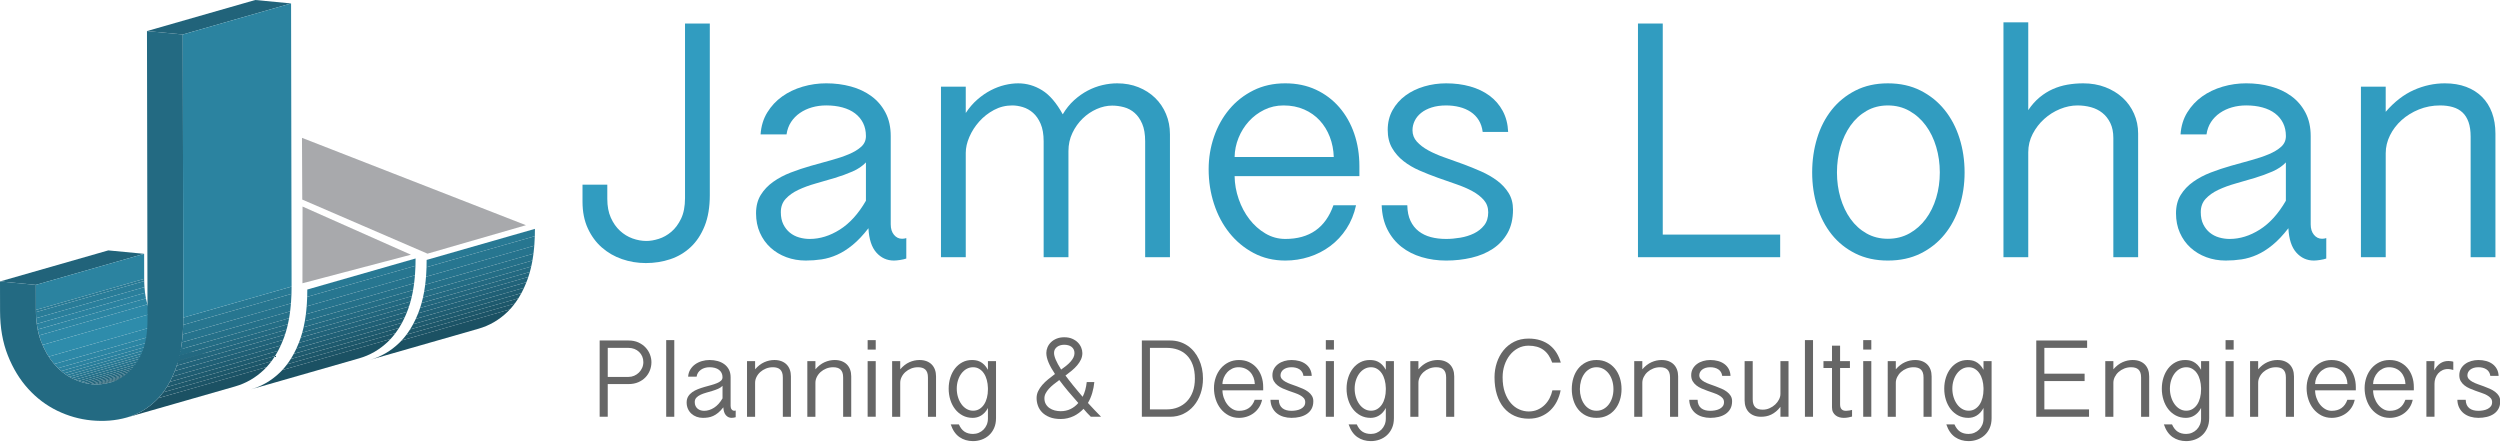 <svg version="1.1"
	 xmlns="http://www.w3.org/2000/svg" xmlns:xlink="http://www.w3.org/1999/xlink" xmlns:a="http://ns.adobe.com/AdobeSVGViewerExtensions/3.0/"
	 x="0px" y="0px" width="583px" height="103px" viewBox="0 0 583 103" enable-background="new 0 0 583 103" xml:space="preserve">
<defs>
</defs>
<g>
	<defs>
		<rect id="SVGID_7_" width="583.051" height="102.865"/>
	</defs>
	<clipPath id="SVGID_8_">
		<use xlink:href="#SVGID_7_"  overflow="visible"/>
	</clipPath>
	<path clip-path="url(#SVGID_8_)" fill="#319CC0" d="M165.528,5.487v40c0,2.813-0.404,5.222-1.211,7.227 c-0.808,2.006-1.894,3.646-3.262,4.922c-1.367,1.276-2.949,2.214-4.746,2.813c-1.797,0.599-3.698,0.898-5.703,0.898 c-1.928,0-3.776-0.307-5.547-0.918s-3.34-1.517-4.707-2.715c-1.367-1.197-2.461-2.688-3.281-4.473 c-0.82-1.783-1.23-3.848-1.23-6.191v-3.985h5.781v3.32c0,1.694,0.273,3.152,0.82,4.375c0.547,1.225,1.256,2.241,2.129,3.047 c0.872,0.808,1.849,1.406,2.93,1.797c1.08,0.391,2.168,0.586,3.261,0.586c0.86,0,1.81-0.162,2.852-0.488 c1.041-0.325,2.018-0.872,2.93-1.641c0.911-0.768,1.672-1.79,2.285-3.066c0.611-1.276,0.918-2.877,0.918-4.805V5.487H165.528z"/>
	<path clip-path="url(#SVGID_8_)" fill="#319CC0" d="M211.348,60.292c-0.365,0.13-0.84,0.24-1.426,0.332 c-0.586,0.091-1.074,0.137-1.465,0.137c-1.615,0-2.975-0.619-4.082-1.855s-1.725-3.131-1.855-5.684 c-1.25,1.615-2.481,2.917-3.691,3.906c-1.211,0.99-2.416,1.752-3.614,2.285c-1.198,0.534-2.402,0.892-3.613,1.074 c-1.211,0.182-2.441,0.273-3.691,0.273c-1.616,0-3.125-0.261-4.532-0.781c-1.406-0.521-2.636-1.263-3.691-2.227 c-1.055-0.963-1.882-2.122-2.481-3.477c-0.599-1.354-0.898-2.864-0.898-4.531c0-1.666,0.364-3.092,1.094-4.277 c0.728-1.185,1.699-2.207,2.91-3.067c1.211-0.859,2.578-1.582,4.101-2.168c1.524-0.586,3.086-1.106,4.688-1.562 c1.602-0.455,3.17-0.892,4.707-1.309c1.536-0.416,2.91-0.879,4.121-1.387c1.211-0.507,2.181-1.093,2.91-1.757 c0.729-0.664,1.094-1.491,1.094-2.481c0-1.145-0.222-2.161-0.664-3.047c-0.443-0.884-1.068-1.633-1.875-2.246 c-0.808-0.611-1.784-1.074-2.93-1.387c-1.146-0.312-2.409-0.468-3.789-0.468c-1.172,0-2.279,0.15-3.32,0.449 c-1.042,0.3-1.98,0.736-2.813,1.309c-0.834,0.573-1.523,1.276-2.07,2.109c-0.547,0.834-0.898,1.797-1.055,2.891h-6.054 c0.13-1.927,0.65-3.633,1.562-5.118c0.911-1.484,2.071-2.727,3.477-3.73c1.406-1.002,3.001-1.764,4.785-2.285 c1.783-0.521,3.613-0.781,5.488-0.781c2.031,0,3.951,0.248,5.762,0.742c1.809,0.495,3.404,1.25,4.785,2.265 c1.38,1.016,2.474,2.299,3.281,3.848c0.807,1.55,1.211,3.366,1.211,5.449v20.586c0,1.016,0.254,1.83,0.762,2.441 c0.508,0.612,1.139,0.918,1.895,0.918c0.337,0,0.664-0.052,0.976-0.156V60.292z M201.934,37.87 c-0.808,0.859-1.855,1.569-3.145,2.129c-1.289,0.56-2.669,1.061-4.14,1.504c-1.472,0.443-2.949,0.873-4.434,1.289 c-1.484,0.417-2.832,0.912-4.043,1.484c-1.211,0.573-2.194,1.27-2.949,2.09c-0.756,0.82-1.133,1.856-1.133,3.106 c0,1.12,0.196,2.07,0.586,2.851c0.391,0.781,0.899,1.426,1.524,1.934s1.34,0.879,2.148,1.113c0.807,0.234,1.627,0.352,2.461,0.352 c2.396,0,4.746-0.729,7.051-2.188c2.304-1.458,4.329-3.697,6.074-6.719V37.87z"/>
	<path clip-path="url(#SVGID_8_)" fill="#319CC0" d="M219.434,20.214h5.781v6.133c0.807-1.224,1.712-2.272,2.715-3.145 c1.002-0.872,2.044-1.588,3.125-2.148c1.08-0.56,2.168-0.97,3.262-1.231c1.094-0.259,2.135-0.39,3.125-0.39 c1.978,0,3.841,0.541,5.586,1.621c1.744,1.081,3.345,2.949,4.804,5.605c0.755-1.275,1.634-2.369,2.637-3.281 c1.002-0.911,2.064-1.66,3.184-2.246c1.119-0.586,2.265-1.016,3.437-1.289c1.172-0.274,2.318-0.41,3.438-0.41 c1.797,0,3.443,0.3,4.941,0.898c1.497,0.6,2.793,1.426,3.887,2.481c1.094,1.054,1.946,2.311,2.558,3.769 c0.612,1.459,0.918,3.034,0.918,4.727v28.672h-5.781V32.948c0-1.64-0.228-2.994-0.683-4.062c-0.456-1.068-1.049-1.92-1.778-2.559 c-0.729-0.637-1.556-1.08-2.48-1.328c-0.925-0.247-1.843-0.371-2.754-0.371c-1.198,0-2.402,0.268-3.613,0.801 c-1.211,0.534-2.305,1.276-3.282,2.226c-0.976,0.952-1.771,2.071-2.382,3.36c-0.613,1.289-0.918,2.689-0.918,4.199v24.766h-5.782 V32.948c0-1.64-0.234-3.001-0.703-4.082c-0.469-1.08-1.061-1.933-1.777-2.558c-0.717-0.625-1.504-1.068-2.363-1.328 c-0.86-0.26-1.68-0.391-2.461-0.391c-1.537,0-2.963,0.352-4.278,1.055c-1.315,0.703-2.461,1.601-3.437,2.695 c-0.977,1.094-1.745,2.292-2.305,3.594c-0.56,1.302-0.84,2.539-0.84,3.711v24.335h-5.781V20.214z"/>
	<path clip-path="url(#SVGID_8_)" fill="#319CC0" d="M287.91,41.073c0.026,1.823,0.345,3.613,0.958,5.371 c0.611,1.758,1.445,3.321,2.5,4.688c1.054,1.367,2.297,2.474,3.73,3.32c1.432,0.847,2.98,1.27,4.647,1.27 c5.625,0,9.361-2.617,11.211-7.852h5.273c-0.443,2.031-1.186,3.848-2.227,5.449c-1.041,1.602-2.305,2.956-3.789,4.063 c-1.484,1.107-3.125,1.947-4.922,2.52c-1.797,0.573-3.646,0.859-5.547,0.859c-2.734,0-5.202-0.586-7.402-1.758 c-2.201-1.172-4.082-2.734-5.644-4.688c-1.563-1.953-2.761-4.212-3.594-6.777c-0.834-2.564-1.25-5.254-1.25-8.066 c0-2.63,0.416-5.157,1.25-7.579c0.833-2.421,2.024-4.556,3.574-6.406c1.549-1.848,3.424-3.32,5.625-4.414 c2.2-1.094,4.669-1.64,7.402-1.64c2.657,0,5.045,0.495,7.168,1.484c2.123,0.99,3.939,2.357,5.449,4.101 c1.51,1.746,2.67,3.79,3.477,6.133c0.807,2.344,1.211,4.883,1.211,7.617v2.305H287.91z M311.035,36.62 c-0.053-1.666-0.357-3.229-0.918-4.687c-0.561-1.459-1.342-2.735-2.344-3.829c-1.002-1.093-2.221-1.953-3.652-2.578 s-3.034-0.937-4.804-0.937c-1.615,0-3.113,0.339-4.492,1.015c-1.381,0.678-2.579,1.577-3.594,2.696 c-1.016,1.12-1.817,2.402-2.403,3.847c-0.585,1.446-0.892,2.937-0.918,4.473H311.035z"/>
	<path clip-path="url(#SVGID_8_)" fill="#319CC0" d="M328.184,47.87c0.025,1.433,0.273,2.644,0.742,3.633 c0.469,0.99,1.106,1.797,1.914,2.422c0.807,0.625,1.751,1.081,2.832,1.367c1.08,0.287,2.271,0.43,3.574,0.43 c1.041,0,2.142-0.098,3.301-0.293c1.158-0.195,2.22-0.527,3.184-0.996c0.963-0.469,1.758-1.1,2.383-1.895 c0.625-0.794,0.938-1.803,0.938-3.027c0-1.12-0.339-2.071-1.016-2.852c-0.678-0.781-1.563-1.471-2.656-2.07 c-1.094-0.599-2.344-1.139-3.75-1.621s-2.839-0.983-4.297-1.504c-1.459-0.521-2.891-1.087-4.297-1.699s-2.656-1.348-3.75-2.208 c-1.094-0.859-1.979-1.875-2.656-3.046c-0.678-1.172-1.016-2.579-1.016-4.219c0-1.719,0.377-3.255,1.132-4.609 c0.756-1.354,1.765-2.494,3.028-3.418c1.263-0.924,2.715-1.627,4.355-2.11c1.641-0.481,3.346-0.722,5.117-0.722 c2.005,0,3.867,0.241,5.586,0.722c1.719,0.483,3.223,1.198,4.512,2.149s2.317,2.135,3.086,3.554c0.768,1.42,1.19,3.054,1.27,4.903 h-5.938c-0.131-1.041-0.437-1.953-0.918-2.735c-0.482-0.781-1.107-1.426-1.875-1.933c-0.769-0.508-1.641-0.885-2.617-1.133 c-0.977-0.247-2.012-0.371-3.105-0.371c-1.276,0-2.402,0.156-3.379,0.469c-0.977,0.312-1.797,0.736-2.461,1.269 c-0.664,0.534-1.166,1.152-1.504,1.856c-0.339,0.703-0.508,1.432-0.508,2.187c0,1.016,0.338,1.901,1.016,2.656 c0.677,0.756,1.563,1.433,2.656,2.031c1.094,0.6,2.344,1.147,3.75,1.641c1.406,0.495,2.838,1.01,4.297,1.543 c1.458,0.534,2.891,1.113,4.297,1.738s2.656,1.348,3.75,2.168c1.094,0.821,1.979,1.778,2.656,2.871 c0.677,1.094,1.016,2.383,1.016,3.868c0,2.135-0.424,3.952-1.27,5.449c-0.847,1.498-1.986,2.723-3.418,3.672 c-1.433,0.951-3.093,1.647-4.98,2.09c-1.889,0.442-3.861,0.664-5.918,0.664c-2.006,0-3.906-0.268-5.703-0.801 c-1.798-0.533-3.373-1.334-4.727-2.401c-1.354-1.068-2.441-2.409-3.262-4.024c-0.82-1.614-1.27-3.502-1.348-5.664H328.184z"/>
	<polygon clip-path="url(#SVGID_8_)" fill="#319CC0" points="387.754,5.487 387.754,54.706 415.137,54.706 415.137,59.979 381.973,59.979 381.973,5.487 	"/>
	<path clip-path="url(#SVGID_8_)" fill="#319CC0" d="M422.598,40.214c0-2.813,0.384-5.475,1.152-7.988 c0.768-2.513,1.9-4.713,3.398-6.602c1.497-1.888,3.346-3.391,5.547-4.512c2.2-1.119,4.72-1.679,7.559-1.679 c2.864,0,5.403,0.56,7.617,1.679c2.213,1.121,4.082,2.624,5.605,4.512c1.523,1.889,2.682,4.089,3.477,6.602 c0.794,2.513,1.191,5.175,1.191,7.988c0,2.787-0.397,5.424-1.191,7.91c-0.795,2.487-1.953,4.668-3.477,6.543 s-3.393,3.358-5.605,4.453c-2.214,1.094-4.753,1.641-7.617,1.641c-2.839,0-5.358-0.547-7.559-1.641 c-2.201-1.095-4.05-2.578-5.547-4.453c-1.498-1.875-2.631-4.056-3.398-6.543C422.981,45.638,422.598,43.001,422.598,40.214 M428.379,40.214c0,2.084,0.273,4.057,0.82,5.918c0.547,1.862,1.328,3.503,2.344,4.922c1.016,1.42,2.259,2.546,3.73,3.379 c1.471,0.834,3.131,1.25,4.98,1.25c1.849,0,3.521-0.416,5.02-1.25c1.497-0.833,2.773-1.959,3.828-3.379 c1.055-1.419,1.861-3.06,2.422-4.922c0.56-1.861,0.84-3.834,0.84-5.918c0-2.083-0.28-4.068-0.84-5.957 c-0.561-1.888-1.367-3.548-2.422-4.981c-1.055-1.431-2.331-2.571-3.828-3.417c-1.498-0.846-3.171-1.27-5.02-1.27 c-1.85,0-3.51,0.424-4.98,1.27c-1.472,0.846-2.715,1.986-3.73,3.417c-1.016,1.433-1.797,3.093-2.344,4.981 C428.652,36.146,428.379,38.131,428.379,40.214"/>
	<path clip-path="url(#SVGID_8_)" fill="#319CC0" d="M472.988,5.214v20.469c0.807-1.198,1.692-2.194,2.656-2.989 c0.963-0.793,1.985-1.431,3.066-1.914c1.08-0.481,2.22-0.826,3.418-1.035c1.197-0.208,2.423-0.312,3.673-0.312 c1.875,0,3.593,0.3,5.155,0.898c1.563,0.6,2.91,1.42,4.043,2.461c1.133,1.042,2.018,2.279,2.656,3.711 c0.638,1.433,0.957,2.982,0.957,4.648v28.829h-5.781V32.167c0-1.353-0.234-2.513-0.703-3.476s-1.088-1.751-1.855-2.364 c-0.769-0.611-1.654-1.054-2.656-1.328c-1.003-0.273-2.051-0.41-3.145-0.41c-1.354,0-2.715,0.28-4.082,0.84 s-2.598,1.335-3.691,2.324c-1.094,0.99-1.986,2.148-2.676,3.477c-0.69,1.328-1.035,2.76-1.035,4.296v24.454h-5.781V5.214H472.988z" />
	<path clip-path="url(#SVGID_8_)" fill="#319CC0" d="M542.48,60.292c-0.365,0.13-0.84,0.24-1.426,0.332 c-0.586,0.091-1.074,0.137-1.465,0.137c-1.615,0-2.976-0.619-4.082-1.855c-1.107-1.236-1.726-3.131-1.855-5.684 c-1.25,1.615-2.48,2.917-3.691,3.906c-1.211,0.99-2.416,1.752-3.613,2.285c-1.198,0.534-2.402,0.892-3.613,1.074 c-1.211,0.182-2.441,0.273-3.691,0.273c-1.615,0-3.125-0.261-4.531-0.781s-2.637-1.263-3.691-2.227 c-1.055-0.963-1.882-2.122-2.48-3.477c-0.6-1.354-0.898-2.864-0.898-4.531c0-1.666,0.364-3.092,1.094-4.277 c0.729-1.185,1.699-2.207,2.91-3.067c1.211-0.859,2.578-1.582,4.102-2.168c1.523-0.586,3.086-1.106,4.688-1.562 c1.602-0.455,3.17-0.892,4.707-1.309c1.536-0.416,2.91-0.879,4.121-1.387c1.211-0.507,2.181-1.093,2.91-1.757 c0.729-0.664,1.094-1.491,1.094-2.481c0-1.145-0.222-2.161-0.664-3.047c-0.443-0.884-1.068-1.633-1.875-2.246 c-0.808-0.611-1.784-1.074-2.93-1.387c-1.146-0.312-2.409-0.468-3.789-0.468c-1.172,0-2.279,0.15-3.32,0.449 c-1.042,0.3-1.979,0.736-2.813,1.309c-0.834,0.573-1.523,1.276-2.07,2.109c-0.547,0.834-0.898,1.797-1.055,2.891h-6.055 c0.13-1.927,0.65-3.633,1.563-5.118c0.911-1.484,2.07-2.727,3.477-3.73c1.406-1.002,3.001-1.764,4.785-2.285 c1.783-0.521,3.613-0.781,5.488-0.781c2.031,0,3.951,0.248,5.762,0.742c1.809,0.495,3.404,1.25,4.785,2.265 c1.38,1.016,2.474,2.299,3.281,3.848c0.807,1.55,1.211,3.366,1.211,5.449v20.586c0,1.016,0.254,1.83,0.762,2.441 c0.508,0.612,1.139,0.918,1.895,0.918c0.338,0,0.664-0.052,0.977-0.156V60.292z M533.066,37.87 c-0.808,0.859-1.855,1.569-3.145,2.129s-2.67,1.061-4.141,1.504c-1.472,0.443-2.949,0.873-4.434,1.289 c-1.484,0.417-2.832,0.912-4.043,1.484c-1.211,0.573-2.194,1.27-2.949,2.09c-0.756,0.82-1.133,1.856-1.133,3.106 c0,1.12,0.195,2.07,0.586,2.851s0.898,1.426,1.523,1.934s1.34,0.879,2.148,1.113c0.807,0.234,1.627,0.352,2.461,0.352 c2.396,0,4.746-0.729,7.051-2.188c2.305-1.458,4.329-3.697,6.074-6.719V37.87z"/>
	<path clip-path="url(#SVGID_8_)" fill="#319CC0" d="M550.566,20.214h5.781v5.859c2.03-2.343,4.219-4.036,6.563-5.078 c2.344-1.041,4.752-1.562,7.227-1.562c1.849,0,3.502,0.273,4.961,0.82c1.458,0.547,2.695,1.328,3.711,2.344 c1.016,1.015,1.79,2.246,2.324,3.691c0.533,1.446,0.801,3.067,0.801,4.864v28.828h-5.781V31.894c0-1.354-0.163-2.493-0.488-3.418 c-0.326-0.924-0.795-1.673-1.406-2.246c-0.612-0.573-1.361-0.99-2.246-1.25c-0.886-0.26-1.875-0.391-2.969-0.391 c-1.771,0-3.425,0.312-4.961,0.937c-1.537,0.625-2.878,1.453-4.023,2.481c-1.146,1.029-2.051,2.214-2.715,3.555 c-0.664,1.341-0.996,2.728-0.996,4.16v24.258h-5.781V20.214z"/>
	<path clip-path="url(#SVGID_8_)" fill="#666666" d="M139.84,79.402h6.732c0.868,0,1.633,0.151,2.296,0.453 c0.663,0.303,1.219,0.693,1.67,1.173c0.451,0.481,0.793,1.022,1.027,1.626c0.233,0.604,0.35,1.207,0.35,1.812 c0,0.645-0.117,1.275-0.35,1.887c-0.234,0.612-0.579,1.156-1.033,1.632c-0.455,0.477-1.014,0.859-1.677,1.147 c-0.663,0.289-1.424,0.434-2.283,0.434h-4.845v7.625h-1.887V79.402z M141.728,87.896h4.845c0.459,0,0.897-0.09,1.314-0.268 c0.416-0.179,0.784-0.425,1.103-0.74c0.318-0.315,0.571-0.68,0.759-1.097c0.186-0.416,0.28-0.866,0.28-1.352 c0-0.476-0.087-0.916-0.261-1.319c-0.175-0.403-0.417-0.754-0.727-1.053c-0.311-0.297-0.676-0.527-1.097-0.694 c-0.42-0.165-0.878-0.248-1.371-0.248h-4.845V87.896z"/>
	<rect x="155.358" y="79.313" clip-path="url(#SVGID_8_)" fill="#666666" width="1.887" height="17.877"/>
	<path clip-path="url(#SVGID_8_)" fill="#666666" d="M171.564,97.293c-0.119,0.042-0.274,0.079-0.466,0.107 c-0.191,0.03-0.35,0.045-0.478,0.045c-0.527,0-0.971-0.202-1.332-0.605c-0.361-0.403-0.563-1.021-0.606-1.855 c-0.408,0.528-0.809,0.952-1.205,1.276c-0.395,0.323-0.788,0.571-1.179,0.745c-0.391,0.174-0.784,0.291-1.18,0.35 c-0.395,0.061-0.797,0.09-1.205,0.09c-0.527,0-1.02-0.085-1.479-0.255s-0.86-0.412-1.204-0.727 c-0.345-0.314-0.615-0.692-0.81-1.135c-0.196-0.442-0.294-0.936-0.294-1.479c0-0.544,0.12-1.01,0.357-1.396 c0.238-0.388,0.555-0.721,0.95-1.002c0.396-0.28,0.842-0.516,1.339-0.706c0.497-0.192,1.007-0.362,1.53-0.512 c0.523-0.147,1.035-0.291,1.537-0.426c0.501-0.136,0.95-0.287,1.345-0.454c0.395-0.165,0.712-0.355,0.95-0.573 c0.238-0.217,0.357-0.486,0.357-0.809c0-0.375-0.072-0.706-0.217-0.995c-0.144-0.29-0.349-0.534-0.612-0.732 c-0.264-0.2-0.582-0.352-0.956-0.454c-0.374-0.102-0.786-0.153-1.237-0.153c-0.382,0-0.744,0.05-1.084,0.147 s-0.646,0.24-0.918,0.427s-0.497,0.417-0.676,0.688c-0.178,0.272-0.293,0.587-0.344,0.943h-1.976 c0.042-0.629,0.212-1.186,0.51-1.67c0.297-0.484,0.675-0.892,1.135-1.218c0.459-0.327,0.979-0.575,1.562-0.745 c0.581-0.171,1.179-0.256,1.791-0.256c0.663,0,1.29,0.08,1.881,0.242c0.591,0.162,1.111,0.407,1.562,0.739 c0.45,0.332,0.807,0.751,1.071,1.256c0.263,0.506,0.395,1.1,0.395,1.78v6.719c0,0.331,0.083,0.598,0.249,0.797 c0.165,0.2,0.371,0.3,0.618,0.3c0.111,0,0.217-0.017,0.319-0.052V97.293z M168.492,89.974c-0.263,0.28-0.606,0.513-1.027,0.695 c-0.42,0.183-0.871,0.346-1.351,0.49s-0.963,0.285-1.447,0.422c-0.485,0.135-0.925,0.297-1.32,0.483 c-0.395,0.188-0.716,0.414-0.963,0.683c-0.246,0.268-0.369,0.605-0.369,1.014c0,0.365,0.063,0.676,0.191,0.931 c0.127,0.255,0.293,0.465,0.497,0.631s0.438,0.287,0.701,0.364c0.264,0.076,0.531,0.115,0.803,0.115 c0.783,0,1.55-0.239,2.302-0.715c0.752-0.477,1.414-1.207,1.983-2.193V89.974z"/> 
	<path clip-path="url(#SVGID_8_)" fill="#666666" d="M174.204,84.21h1.887v1.913c0.663-0.765,1.377-1.317,2.142-1.658 c0.765-0.34,1.552-0.51,2.359-0.51c0.604,0,1.144,0.09,1.62,0.268c0.476,0.179,0.88,0.435,1.211,0.765 c0.331,0.332,0.584,0.734,0.759,1.205c0.174,0.473,0.261,1.002,0.261,1.589v9.409h-1.887v-9.167c0-0.442-0.053-0.814-0.16-1.116 c-0.106-0.302-0.259-0.546-0.459-0.734c-0.199-0.186-0.444-0.321-0.733-0.406s-0.612-0.128-0.969-0.128 c-0.578,0-1.118,0.102-1.619,0.306c-0.502,0.204-0.939,0.474-1.314,0.81c-0.374,0.335-0.669,0.724-0.886,1.161 c-0.216,0.438-0.325,0.891-0.325,1.358v7.917h-1.887V84.21z"/>
	<path clip-path="url(#SVGID_8_)" fill="#666666" d="M188.269,84.21h1.887v1.913c0.663-0.765,1.377-1.317,2.142-1.658 c0.765-0.34,1.552-0.51,2.359-0.51c0.604,0,1.144,0.09,1.62,0.268c0.476,0.179,0.88,0.435,1.211,0.765 c0.331,0.332,0.584,0.734,0.759,1.205c0.174,0.473,0.261,1.002,0.261,1.589v9.409h-1.887v-9.167c0-0.442-0.053-0.814-0.16-1.116 c-0.106-0.302-0.259-0.546-0.459-0.734c-0.199-0.186-0.444-0.321-0.733-0.406s-0.612-0.128-0.969-0.128 c-0.578,0-1.118,0.102-1.619,0.306c-0.502,0.204-0.939,0.474-1.314,0.81c-0.374,0.335-0.669,0.724-0.886,1.161 c-0.216,0.438-0.325,0.891-0.325,1.358v7.917h-1.887V84.21z"/>
	<path clip-path="url(#SVGID_8_)" fill="#666666" d="M204.22,81.521h-1.887v-2.206h1.887V81.521z M204.22,97.19h-1.887V84.21h1.887 V97.19z"/>
	<path clip-path="url(#SVGID_8_)" fill="#666666" d="M208.045,84.21h1.887v1.913c0.663-0.765,1.377-1.317,2.142-1.658 c0.765-0.34,1.552-0.51,2.359-0.51c0.604,0,1.144,0.09,1.62,0.268c0.476,0.179,0.88,0.435,1.211,0.765 c0.331,0.332,0.584,0.734,0.759,1.205c0.174,0.473,0.261,1.002,0.261,1.589v9.409h-1.887v-9.167c0-0.442-0.053-0.814-0.16-1.116 c-0.106-0.302-0.259-0.546-0.459-0.734c-0.199-0.186-0.444-0.321-0.733-0.406c-0.289-0.085-0.612-0.128-0.969-0.128 c-0.578,0-1.118,0.102-1.619,0.306c-0.502,0.204-0.939,0.474-1.314,0.81c-0.374,0.335-0.669,0.724-0.886,1.161 c-0.216,0.438-0.325,0.891-0.325,1.358v7.917h-1.887V84.21z"/>
	<path clip-path="url(#SVGID_8_)" fill="#666666" d="M232.272,97.51c0,0.876-0.149,1.646-0.446,2.313 c-0.298,0.667-0.695,1.228-1.192,1.677c-0.498,0.451-1.069,0.791-1.715,1.021c-0.646,0.229-1.318,0.344-2.015,0.344 c-1.199,0-2.249-0.311-3.15-0.932c-0.901-0.62-1.581-1.606-2.04-2.957h1.9c0.349,0.781,0.79,1.347,1.326,1.694 c0.536,0.35,1.19,0.523,1.964,0.523c0.476,0,0.924-0.089,1.345-0.268c0.421-0.179,0.791-0.428,1.109-0.745 c0.319-0.32,0.57-0.698,0.753-1.136c0.182-0.438,0.274-0.92,0.274-1.446v-2.462c-0.213,0.408-0.455,0.759-0.727,1.052 c-0.272,0.294-0.561,0.534-0.867,0.721c-0.306,0.188-0.625,0.322-0.956,0.408c-0.332,0.085-0.664,0.128-0.995,0.128 c-0.867,0-1.647-0.184-2.34-0.549c-0.693-0.366-1.281-0.858-1.766-1.479c-0.484-0.62-0.856-1.343-1.116-2.168 c-0.259-0.823-0.388-1.695-0.388-2.613s0.129-1.782,0.388-2.595c0.26-0.812,0.625-1.52,1.097-2.123 c0.472-0.604,1.042-1.082,1.709-1.435c0.667-0.354,1.413-0.529,2.238-0.529c0.289,0,0.595,0.025,0.918,0.076 c0.323,0.052,0.648,0.158,0.975,0.319c0.327,0.162,0.646,0.393,0.956,0.694c0.311,0.303,0.601,0.7,0.874,1.192V84.21h1.887V97.51z M230.385,90.483c-0.017-0.663-0.104-1.287-0.262-1.874c-0.157-0.586-0.382-1.099-0.675-1.536 c-0.294-0.438-0.653-0.787-1.078-1.046c-0.425-0.259-0.905-0.389-1.441-0.389c-0.552,0-1.062,0.132-1.53,0.395 c-0.467,0.263-0.869,0.623-1.205,1.078c-0.336,0.454-0.599,0.984-0.79,1.588c-0.192,0.604-0.287,1.248-0.287,1.938 c0,0.688,0.095,1.344,0.287,1.964c0.191,0.621,0.454,1.167,0.79,1.638c0.336,0.473,0.738,0.847,1.205,1.123 c0.468,0.276,0.978,0.414,1.53,0.414c0.544,0,1.031-0.129,1.46-0.389c0.43-0.26,0.793-0.614,1.09-1.064 c0.298-0.451,0.523-0.976,0.676-1.575c0.154-0.6,0.23-1.244,0.23-1.932V90.483z"/>
	<path clip-path="url(#SVGID_8_)" fill="#666666" d="M255.198,89.094c-0.085,0.876-0.248,1.726-0.491,2.551 c-0.242,0.824-0.576,1.598-1,2.321c0.441,0.482,0.928,1.006,1.459,1.567c0.531,0.561,1.065,1.113,1.601,1.657h-2.385 c-0.314-0.323-0.61-0.626-0.886-0.911c-0.276-0.284-0.551-0.598-0.822-0.937c-0.323,0.339-0.676,0.654-1.059,0.941 c-0.382,0.29-0.797,0.541-1.243,0.754c-0.446,0.212-0.92,0.378-1.422,0.496c-0.502,0.119-1.024,0.18-1.568,0.18 c-1.037,0-1.915-0.147-2.633-0.44c-0.719-0.293-1.301-0.671-1.747-1.135c-0.446-0.463-0.769-0.984-0.969-1.562 c-0.2-0.578-0.3-1.156-0.3-1.734c0-0.586,0.123-1.132,0.37-1.638c0.246-0.507,0.57-0.989,0.969-1.448 c0.4-0.459,0.857-0.896,1.371-1.313s1.039-0.823,1.575-1.224c-0.655-0.978-1.155-1.874-1.499-2.691 c-0.344-0.815-0.516-1.555-0.516-2.219c0-0.441,0.091-0.881,0.274-1.319c0.183-0.438,0.452-0.831,0.81-1.179 c0.357-0.349,0.794-0.63,1.313-0.842c0.518-0.212,1.114-0.319,1.785-0.319c0.697,0,1.309,0.113,1.837,0.338 c0.526,0.226,0.966,0.518,1.319,0.873c0.353,0.358,0.618,0.755,0.797,1.193c0.179,0.438,0.268,0.869,0.268,1.294 c0,0.528-0.111,1.027-0.332,1.498c-0.221,0.472-0.514,0.923-0.88,1.351c-0.365,0.431-0.784,0.841-1.256,1.231 c-0.471,0.391-0.962,0.773-1.472,1.147c0.263,0.357,0.539,0.724,0.829,1.097c0.289,0.374,0.596,0.764,0.924,1.167 c0.327,0.403,0.678,0.829,1.052,1.274c0.374,0.446,0.774,0.921,1.199,1.423c0.254-0.493,0.461-1.028,0.618-1.607 c0.157-0.577,0.269-1.189,0.338-1.836H255.198z M247.356,95.89c0.833,0,1.594-0.165,2.283-0.497 c0.689-0.332,1.296-0.803,1.823-1.415c-0.85-0.952-1.645-1.871-2.384-2.754c-0.74-0.885-1.424-1.751-2.053-2.601 c-0.459,0.339-0.899,0.678-1.32,1.013c-0.421,0.336-0.79,0.68-1.109,1.033c-0.319,0.353-0.572,0.712-0.759,1.077 s-0.28,0.743-0.28,1.135c0,0.518,0.108,0.967,0.325,1.346c0.216,0.378,0.503,0.69,0.86,0.938c0.358,0.245,0.764,0.429,1.218,0.548 C246.415,95.831,246.88,95.89,247.356,95.89 M245.801,82.298c0,0.433,0.134,0.965,0.402,1.594c0.267,0.629,0.686,1.394,1.255,2.295 c0.434-0.306,0.84-0.612,1.218-0.918s0.708-0.619,0.988-0.937c0.281-0.319,0.502-0.643,0.664-0.971 c0.161-0.327,0.241-0.664,0.241-1.013c0-0.331-0.063-0.62-0.191-0.867c-0.127-0.246-0.299-0.45-0.516-0.611 c-0.217-0.161-0.472-0.281-0.765-0.357c-0.293-0.077-0.606-0.115-0.937-0.115c-0.306,0-0.599,0.04-0.88,0.121 c-0.281,0.081-0.531,0.202-0.752,0.364c-0.222,0.161-0.398,0.358-0.53,0.593C245.867,81.71,245.801,81.982,245.801,82.298"/>
	<path clip-path="url(#SVGID_8_)" fill="#666666" d="M266.279,79.403h6.592c0.782,0,1.516,0.106,2.2,0.318 c0.684,0.213,1.311,0.513,1.881,0.899c0.569,0.387,1.075,0.853,1.517,1.396s0.816,1.143,1.122,1.798 c0.306,0.654,0.54,1.358,0.702,2.109c0.161,0.753,0.241,1.532,0.241,2.34c0,1.267-0.186,2.442-0.56,3.525 c-0.375,1.084-0.899,2.028-1.575,2.831c-0.676,0.804-1.484,1.433-2.423,1.888c-0.939,0.455-1.974,0.682-3.105,0.682h-6.592V79.403z M268.166,95.47h3.953c0.935,0,1.802-0.162,2.601-0.485c0.799-0.322,1.49-0.79,2.072-1.403c0.582-0.611,1.037-1.36,1.365-2.25 c0.327-0.888,0.49-1.896,0.49-3.027c0-1.233-0.165-2.303-0.497-3.207c-0.331-0.905-0.79-1.651-1.377-2.237 c-0.586-0.588-1.277-1.022-2.072-1.308s-1.656-0.428-2.582-0.428h-3.953V95.47z"/>
	<path clip-path="url(#SVGID_8_)" fill="#666666" d="M285.074,91.02c0.008,0.595,0.112,1.18,0.312,1.753 c0.2,0.574,0.472,1.084,0.816,1.53c0.344,0.446,0.75,0.807,1.218,1.084c0.467,0.275,0.973,0.415,1.517,0.415 c1.836,0,3.056-0.855,3.66-2.564h1.722c-0.146,0.664-0.388,1.257-0.728,1.78c-0.34,0.521-0.752,0.965-1.236,1.325 c-0.484,0.361-1.021,0.636-1.606,0.822c-0.587,0.188-1.19,0.281-1.811,0.281c-0.893,0-1.698-0.192-2.417-0.574 c-0.718-0.383-1.332-0.893-1.842-1.529c-0.51-0.639-0.901-1.375-1.173-2.214c-0.272-0.837-0.408-1.715-0.408-2.633 c0-0.857,0.136-1.683,0.408-2.473c0.272-0.791,0.661-1.488,1.167-2.092c0.505-0.604,1.117-1.083,1.836-1.441 c0.718-0.356,1.524-0.535,2.416-0.535c0.867,0,1.647,0.161,2.34,0.484c0.693,0.324,1.286,0.77,1.779,1.339 c0.493,0.57,0.871,1.238,1.135,2.003s0.396,1.593,0.396,2.486v0.752H285.074z M292.622,89.565c-0.017-0.543-0.117-1.054-0.3-1.53 c-0.183-0.476-0.438-0.892-0.766-1.25c-0.326-0.356-0.725-0.637-1.191-0.841c-0.467-0.204-0.991-0.306-1.568-0.306 c-0.527,0-1.016,0.11-1.467,0.331c-0.45,0.221-0.841,0.515-1.173,0.88c-0.331,0.364-0.593,0.784-0.784,1.257 c-0.191,0.471-0.291,0.958-0.299,1.459H292.622z"/>
	<path clip-path="url(#SVGID_8_)" fill="#666666" d="M298.22,93.237c0.009,0.468,0.089,0.864,0.242,1.188 c0.153,0.321,0.361,0.586,0.625,0.79c0.263,0.203,0.571,0.352,0.924,0.445c0.354,0.095,0.742,0.142,1.167,0.142 c0.34,0,0.699-0.033,1.077-0.097c0.379-0.063,0.725-0.172,1.04-0.324c0.314-0.153,0.574-0.36,0.777-0.619 c0.204-0.26,0.306-0.589,0.306-0.988c0-0.366-0.11-0.676-0.331-0.931s-0.51-0.48-0.867-0.677c-0.356-0.194-0.765-0.37-1.224-0.528 c-0.459-0.157-0.927-0.32-1.403-0.49c-0.476-0.171-0.943-0.355-1.402-0.555c-0.459-0.2-0.866-0.44-1.225-0.722 c-0.355-0.279-0.646-0.611-0.865-0.995c-0.223-0.382-0.332-0.841-0.332-1.377c0-0.56,0.123-1.062,0.369-1.504 c0.246-0.441,0.575-0.813,0.988-1.115c0.412-0.302,0.886-0.531,1.422-0.688c0.535-0.157,1.092-0.237,1.67-0.237 c0.654,0,1.264,0.08,1.823,0.237c0.563,0.157,1.052,0.391,1.473,0.701c0.422,0.31,0.757,0.697,1.008,1.161 c0.252,0.462,0.389,0.996,0.415,1.599h-1.938c-0.043-0.339-0.143-0.637-0.3-0.892s-0.361-0.466-0.612-0.631 c-0.25-0.166-0.536-0.289-0.854-0.37c-0.319-0.08-0.657-0.122-1.015-0.122c-0.417,0-0.783,0.052-1.103,0.152 c-0.319,0.104-0.586,0.241-0.803,0.416c-0.218,0.175-0.382,0.375-0.491,0.605c-0.111,0.229-0.166,0.467-0.166,0.714 c0,0.332,0.109,0.621,0.332,0.868c0.221,0.246,0.509,0.467,0.867,0.662c0.356,0.195,0.765,0.374,1.224,0.536 c0.459,0.16,0.926,0.33,1.403,0.504c0.475,0.174,0.942,0.362,1.401,0.566c0.459,0.203,0.867,0.44,1.225,0.707 c0.356,0.269,0.646,0.581,0.866,0.938c0.222,0.355,0.332,0.776,0.332,1.262c0,0.697-0.139,1.29-0.414,1.779 c-0.276,0.489-0.648,0.888-1.116,1.199c-0.468,0.31-1.009,0.536-1.626,0.682c-0.615,0.144-1.26,0.217-1.932,0.217 c-0.654,0-1.274-0.088-1.861-0.262c-0.586-0.174-1.102-0.437-1.543-0.785c-0.441-0.348-0.797-0.786-1.064-1.313 s-0.414-1.144-0.439-1.85H298.22z"/>
	<path clip-path="url(#SVGID_8_)" fill="#666666" d="M311.073,81.521h-1.889v-2.206h1.889V81.521z M311.073,97.19h-1.889V84.21 h1.889V97.19z"/>
	<path clip-path="url(#SVGID_8_)" fill="#666666" d="M325.061,97.51c0,0.876-0.148,1.646-0.446,2.313s-0.695,1.228-1.192,1.677 c-0.498,0.451-1.068,0.791-1.716,1.021c-0.645,0.229-1.317,0.344-2.014,0.344c-1.199,0-2.249-0.311-3.15-0.932 c-0.9-0.62-1.581-1.606-2.04-2.957h1.9c0.349,0.781,0.79,1.347,1.326,1.694c0.535,0.35,1.19,0.523,1.964,0.523 c0.475,0,0.924-0.089,1.345-0.268c0.42-0.179,0.791-0.428,1.109-0.745c0.318-0.32,0.569-0.698,0.753-1.136 c0.182-0.438,0.273-0.92,0.273-1.446v-2.462c-0.212,0.408-0.455,0.759-0.727,1.052c-0.272,0.294-0.562,0.534-0.867,0.721 c-0.306,0.188-0.625,0.322-0.956,0.408c-0.332,0.085-0.663,0.128-0.995,0.128c-0.867,0-1.646-0.184-2.34-0.549 c-0.692-0.366-1.281-0.858-1.766-1.479c-0.484-0.62-0.856-1.343-1.115-2.168c-0.26-0.823-0.389-1.695-0.389-2.613 s0.129-1.782,0.389-2.595c0.259-0.812,0.624-1.52,1.096-2.123c0.473-0.604,1.041-1.082,1.709-1.435 c0.667-0.354,1.413-0.529,2.237-0.529c0.289,0,0.595,0.025,0.918,0.076c0.324,0.052,0.649,0.158,0.976,0.319 c0.328,0.162,0.646,0.393,0.956,0.694c0.312,0.303,0.602,0.7,0.874,1.192V84.21h1.888V97.51z M323.173,90.483 c-0.017-0.663-0.104-1.287-0.262-1.874c-0.157-0.586-0.383-1.099-0.675-1.536c-0.294-0.438-0.653-0.787-1.078-1.046 s-0.905-0.389-1.441-0.389c-0.553,0-1.062,0.132-1.529,0.395c-0.469,0.263-0.869,0.623-1.205,1.078 c-0.336,0.454-0.6,0.984-0.791,1.588s-0.287,1.248-0.287,1.938c0,0.688,0.096,1.344,0.287,1.964 c0.191,0.621,0.455,1.167,0.791,1.638c0.336,0.473,0.736,0.847,1.205,1.123c0.468,0.276,0.977,0.414,1.529,0.414 c0.544,0,1.031-0.129,1.46-0.389c0.431-0.26,0.793-0.614,1.091-1.064c0.298-0.451,0.522-0.976,0.677-1.575 c0.153-0.6,0.229-1.244,0.229-1.932V90.483z"/>
	<path clip-path="url(#SVGID_8_)" fill="#666666" d="M328.886,84.21h1.889v1.913c0.661-0.765,1.377-1.317,2.142-1.658 c0.765-0.34,1.551-0.51,2.358-0.51c0.603,0,1.144,0.09,1.619,0.268c0.477,0.179,0.881,0.435,1.212,0.765 c0.33,0.332,0.585,0.734,0.759,1.205c0.174,0.473,0.261,1.002,0.261,1.589v9.409h-1.887v-9.167c0-0.442-0.054-0.814-0.16-1.116 s-0.259-0.546-0.459-0.734c-0.199-0.186-0.443-0.321-0.733-0.406c-0.289-0.085-0.611-0.128-0.969-0.128 c-0.578,0-1.118,0.102-1.619,0.306c-0.502,0.204-0.939,0.474-1.313,0.81c-0.374,0.335-0.669,0.724-0.886,1.161 s-0.324,0.891-0.324,1.358v7.917h-1.889V84.21z"/>
	<path clip-path="url(#SVGID_8_)" fill="#666666" d="M350.409,87.984c0,1.36,0.177,2.54,0.529,3.538c0.354,1,0.815,1.828,1.39,2.487 c0.574,0.658,1.224,1.146,1.951,1.466c0.727,0.319,1.464,0.479,2.213,0.479c0.772,0,1.473-0.142,2.097-0.422 c0.625-0.28,1.169-0.649,1.632-1.108s0.846-0.984,1.148-1.575c0.301-0.591,0.516-1.197,0.643-1.817h1.926 c-0.178,0.918-0.472,1.778-0.879,2.582c-0.408,0.804-0.925,1.502-1.55,2.098c-0.625,0.595-1.355,1.064-2.193,1.409 c-0.837,0.345-1.778,0.517-2.823,0.517c-1.217,0-2.314-0.219-3.296-0.657c-0.983-0.438-1.819-1.071-2.514-1.899 c-0.691-0.829-1.226-1.844-1.599-3.041c-0.375-1.199-0.563-2.556-0.563-4.067c0-1.174,0.18-2.302,0.536-3.387 c0.356-1.083,0.873-2.043,1.549-2.881c0.677-0.839,1.506-1.505,2.486-2.003c0.982-0.497,2.103-0.745,3.361-0.745 c1.053,0,1.997,0.14,2.83,0.421c0.833,0.28,1.558,0.67,2.174,1.167c0.617,0.497,1.133,1.087,1.549,1.771 c0.417,0.686,0.74,1.436,0.97,2.25h-2.003c-0.467-1.334-1.148-2.326-2.046-2.977c-0.896-0.65-2.055-0.976-3.474-0.976 c-0.885,0-1.697,0.195-2.437,0.586c-0.738,0.392-1.377,0.924-1.913,1.595c-0.534,0.672-0.951,1.454-1.249,2.346 C350.558,86.033,350.409,86.981,350.409,87.984"/>
	<path clip-path="url(#SVGID_8_)" fill="#666666" d="M366.539,90.738c0-0.918,0.126-1.786,0.376-2.607 c0.251-0.82,0.621-1.538,1.109-2.154c0.489-0.617,1.093-1.107,1.812-1.473c0.718-0.365,1.54-0.549,2.467-0.549 c0.936,0,1.764,0.184,2.486,0.549s1.333,0.855,1.83,1.473c0.498,0.616,0.875,1.334,1.135,2.154 c0.259,0.821,0.389,1.689,0.389,2.607c0,0.909-0.13,1.771-0.389,2.582c-0.26,0.813-0.637,1.524-1.135,2.137 c-0.497,0.611-1.107,1.096-1.83,1.454c-0.723,0.356-1.551,0.534-2.486,0.534c-0.927,0-1.749-0.178-2.467-0.534 c-0.719-0.358-1.322-0.843-1.812-1.454c-0.488-0.612-0.858-1.324-1.109-2.137C366.665,92.509,366.539,91.647,366.539,90.738  M368.426,90.738c0,0.681,0.09,1.324,0.269,1.933c0.179,0.607,0.434,1.143,0.766,1.605c0.331,0.465,0.737,0.831,1.217,1.104 c0.48,0.271,1.022,0.407,1.626,0.407s1.149-0.137,1.639-0.407c0.488-0.273,0.904-0.64,1.25-1.104 c0.344-0.463,0.607-0.998,0.791-1.605c0.182-0.608,0.273-1.252,0.273-1.933c0-0.68-0.092-1.327-0.273-1.943 c-0.184-0.617-0.447-1.159-0.791-1.626c-0.346-0.467-0.762-0.839-1.25-1.116c-0.489-0.276-1.035-0.415-1.639-0.415 s-1.146,0.139-1.626,0.415c-0.479,0.277-0.886,0.649-1.217,1.116c-0.332,0.467-0.587,1.009-0.766,1.626 C368.516,89.411,368.426,90.059,368.426,90.738"/>
	<path clip-path="url(#SVGID_8_)" fill="#666666" d="M381.101,84.21h1.888v1.913c0.662-0.765,1.377-1.317,2.143-1.658 c0.765-0.34,1.551-0.51,2.357-0.51c0.604,0,1.145,0.09,1.62,0.268c0.476,0.179,0.88,0.435,1.211,0.765 c0.331,0.332,0.585,0.734,0.759,1.205c0.175,0.473,0.262,1.002,0.262,1.589v9.409h-1.888v-9.167c0-0.442-0.053-0.814-0.159-1.116 s-0.26-0.546-0.46-0.734c-0.198-0.186-0.442-0.321-0.732-0.406c-0.289-0.085-0.612-0.128-0.969-0.128 c-0.578,0-1.118,0.102-1.619,0.306c-0.502,0.204-0.94,0.474-1.314,0.81c-0.374,0.335-0.669,0.724-0.885,1.161 c-0.217,0.438-0.325,0.891-0.325,1.358v7.917h-1.888V84.21z"/>
	<path clip-path="url(#SVGID_8_)" fill="#666666" d="M395.88,93.237c0.009,0.468,0.089,0.864,0.242,1.188 c0.152,0.321,0.36,0.586,0.625,0.79c0.263,0.203,0.57,0.352,0.924,0.445c0.353,0.095,0.742,0.142,1.167,0.142 c0.34,0,0.699-0.033,1.077-0.097s0.725-0.172,1.04-0.324c0.313-0.153,0.573-0.36,0.776-0.619c0.204-0.26,0.307-0.589,0.307-0.988 c0-0.366-0.111-0.676-0.331-0.931c-0.222-0.255-0.51-0.48-0.867-0.677c-0.357-0.194-0.765-0.37-1.224-0.528 c-0.459-0.157-0.927-0.32-1.403-0.49c-0.477-0.171-0.944-0.355-1.403-0.555c-0.459-0.2-0.867-0.44-1.224-0.722 c-0.356-0.279-0.646-0.611-0.867-0.995c-0.221-0.382-0.331-0.841-0.331-1.377c0-0.56,0.123-1.062,0.369-1.504 c0.247-0.441,0.577-0.813,0.989-1.115s0.886-0.531,1.422-0.688s1.092-0.237,1.67-0.237c0.655,0,1.262,0.08,1.823,0.237 s1.052,0.391,1.473,0.701c0.421,0.31,0.756,0.697,1.007,1.161c0.251,0.462,0.389,0.996,0.415,1.599h-1.938 c-0.043-0.339-0.144-0.637-0.301-0.892c-0.156-0.255-0.36-0.466-0.611-0.631c-0.251-0.166-0.535-0.289-0.855-0.37 c-0.317-0.08-0.656-0.122-1.013-0.122c-0.416,0-0.784,0.052-1.104,0.152c-0.317,0.104-0.586,0.241-0.803,0.416 s-0.381,0.375-0.492,0.605c-0.109,0.229-0.165,0.467-0.165,0.714c0,0.332,0.111,0.621,0.332,0.868 c0.222,0.246,0.51,0.467,0.867,0.662s0.765,0.374,1.225,0.536c0.459,0.16,0.926,0.33,1.401,0.504 c0.477,0.174,0.944,0.362,1.403,0.566c0.459,0.203,0.867,0.44,1.224,0.707c0.357,0.269,0.646,0.581,0.867,0.938 c0.221,0.355,0.332,0.776,0.332,1.262c0,0.697-0.139,1.29-0.415,1.779s-0.648,0.888-1.116,1.199 c-0.468,0.31-1.009,0.536-1.626,0.682c-0.615,0.144-1.26,0.217-1.931,0.217c-0.654,0-1.275-0.088-1.861-0.262 c-0.587-0.174-1.102-0.437-1.544-0.785c-0.44-0.348-0.796-0.786-1.063-1.313c-0.269-0.526-0.415-1.144-0.44-1.85H395.88z"/>
	<path clip-path="url(#SVGID_8_)" fill="#666666" d="M417.084,97.19h-1.887v-2.32c-0.332,0.434-0.678,0.8-1.039,1.097 c-0.362,0.297-0.734,0.537-1.116,0.72c-0.383,0.185-0.771,0.313-1.167,0.39c-0.395,0.076-0.796,0.114-1.205,0.114 c-0.595,0-1.128-0.089-1.6-0.268c-0.471-0.179-0.874-0.434-1.204-0.765c-0.332-0.332-0.585-0.733-0.76-1.205 c-0.174-0.472-0.262-1.001-0.262-1.587v-9.155h1.889v8.912c0,0.442,0.052,0.816,0.159,1.123c0.105,0.306,0.259,0.554,0.459,0.746 c0.198,0.19,0.443,0.328,0.732,0.413c0.289,0.086,0.616,0.129,0.982,0.129c0.568,0,1.104-0.113,1.606-0.34 c0.501-0.224,0.939-0.513,1.313-0.865c0.374-0.354,0.669-0.747,0.886-1.181c0.216-0.433,0.325-0.858,0.325-1.274v-7.663h1.887 V97.19z"/>
	<rect x="420.909" y="79.313" clip-path="url(#SVGID_8_)" fill="#666666" width="1.888" height="17.877"/>
	<path clip-path="url(#SVGID_8_)" fill="#666666" d="M429.108,80.614v3.597h2.295v1.605h-2.295v8.505 c0,0.28,0.036,0.518,0.109,0.708c0.071,0.191,0.169,0.345,0.293,0.459c0.123,0.115,0.269,0.196,0.439,0.242 c0.17,0.047,0.353,0.071,0.548,0.071c0.238,0,0.484-0.024,0.74-0.071c0.255-0.046,0.477-0.091,0.662-0.134v1.543 c-0.221,0.068-0.507,0.136-0.86,0.204c-0.353,0.068-0.717,0.102-1.09,0.102c-0.323,0-0.648-0.045-0.976-0.133 c-0.327-0.09-0.621-0.231-0.88-0.428c-0.259-0.195-0.47-0.448-0.631-0.758c-0.161-0.312-0.242-0.692-0.242-1.143v-9.168h-1.989 v-1.605h1.989v-3.597H429.108z"/>
	<path clip-path="url(#SVGID_8_)" fill="#666666" d="M436.39,81.521h-1.888v-2.206h1.888V81.521z M436.39,97.19h-1.888V84.21h1.888 V97.19z"/>
	<path clip-path="url(#SVGID_8_)" fill="#666666" d="M440.215,84.21h1.888v1.913c0.662-0.765,1.377-1.317,2.142-1.658 c0.766-0.34,1.552-0.51,2.358-0.51c0.604,0,1.144,0.09,1.62,0.268c0.476,0.179,0.88,0.435,1.211,0.765 c0.331,0.332,0.585,0.734,0.759,1.205c0.174,0.473,0.261,1.002,0.261,1.589v9.409h-1.887v-9.167c0-0.442-0.053-0.814-0.16-1.116 c-0.105-0.302-0.259-0.546-0.459-0.734c-0.198-0.186-0.442-0.321-0.732-0.406c-0.289-0.085-0.612-0.128-0.97-0.128 c-0.577,0-1.117,0.102-1.618,0.306c-0.502,0.204-0.94,0.474-1.314,0.81c-0.374,0.335-0.669,0.724-0.885,1.161 c-0.217,0.438-0.325,0.891-0.325,1.358v7.917h-1.888V84.21z"/>
	<path clip-path="url(#SVGID_8_)" fill="#666666" d="M464.441,97.51c0,0.876-0.148,1.646-0.446,2.313s-0.695,1.228-1.192,1.677 c-0.498,0.451-1.068,0.791-1.716,1.021c-0.645,0.229-1.317,0.344-2.014,0.344c-1.199,0-2.249-0.311-3.15-0.932 c-0.9-0.62-1.581-1.606-2.04-2.957h1.9c0.349,0.781,0.79,1.347,1.326,1.694c0.535,0.35,1.19,0.523,1.964,0.523 c0.475,0,0.924-0.089,1.345-0.268c0.42-0.179,0.791-0.428,1.109-0.745c0.318-0.32,0.57-0.698,0.753-1.136 c0.182-0.438,0.274-0.92,0.274-1.446v-2.462c-0.213,0.408-0.455,0.759-0.728,1.052c-0.272,0.294-0.561,0.534-0.867,0.721 c-0.306,0.188-0.625,0.322-0.956,0.408c-0.332,0.085-0.663,0.128-0.995,0.128c-0.866,0-1.646-0.184-2.34-0.549 c-0.691-0.366-1.28-0.858-1.766-1.479c-0.484-0.62-0.856-1.343-1.115-2.168c-0.26-0.823-0.389-1.695-0.389-2.613 s0.129-1.782,0.389-2.595c0.259-0.812,0.624-1.52,1.096-2.123c0.473-0.604,1.041-1.082,1.709-1.435 c0.667-0.354,1.413-0.529,2.237-0.529c0.289,0,0.595,0.025,0.918,0.076c0.324,0.052,0.649,0.158,0.977,0.319 c0.327,0.162,0.646,0.393,0.955,0.694c0.312,0.303,0.602,0.7,0.875,1.192V84.21h1.887V97.51z M462.555,90.483 c-0.018-0.663-0.104-1.287-0.263-1.874c-0.157-0.586-0.383-1.099-0.675-1.536c-0.294-0.438-0.653-0.787-1.078-1.046 s-0.905-0.389-1.44-0.389c-0.554,0-1.063,0.132-1.53,0.395s-0.869,0.623-1.205,1.078c-0.336,0.454-0.599,0.984-0.791,1.588 c-0.191,0.604-0.287,1.248-0.287,1.938c0,0.688,0.096,1.344,0.287,1.964c0.192,0.621,0.455,1.167,0.791,1.638 c0.336,0.473,0.737,0.847,1.205,1.123s0.977,0.414,1.53,0.414c0.544,0,1.03-0.129,1.46-0.389s0.793-0.614,1.09-1.064 c0.298-0.451,0.522-0.976,0.677-1.575c0.152-0.6,0.229-1.244,0.229-1.932V90.483z"/>
	<polygon clip-path="url(#SVGID_8_)" fill="#666666" points="486.717,79.403 486.717,81.124 476.745,81.124 476.745,87.143  486.131,87.143 486.131,88.864 476.745,88.864 476.745,95.469 487.163,95.469 487.163,97.191 474.858,97.191 474.858,79.403 	"/>
	<path clip-path="url(#SVGID_8_)" fill="#666666" d="M490.95,84.21h1.888v1.913c0.662-0.765,1.377-1.317,2.142-1.658 c0.766-0.34,1.552-0.51,2.358-0.51c0.603,0,1.144,0.09,1.62,0.268c0.476,0.179,0.88,0.435,1.211,0.765 c0.331,0.332,0.585,0.734,0.759,1.205c0.174,0.473,0.261,1.002,0.261,1.589v9.409h-1.887v-9.167c0-0.442-0.053-0.814-0.16-1.116 c-0.105-0.302-0.259-0.546-0.459-0.734c-0.198-0.186-0.442-0.321-0.732-0.406c-0.289-0.085-0.612-0.128-0.97-0.128 c-0.577,0-1.117,0.102-1.618,0.306c-0.503,0.204-0.94,0.474-1.314,0.81c-0.374,0.335-0.669,0.724-0.885,1.161 c-0.217,0.438-0.325,0.891-0.325,1.358v7.917h-1.888V84.21z"/>
	<path clip-path="url(#SVGID_8_)" fill="#666666" d="M515.178,97.51c0,0.876-0.149,1.646-0.446,2.313 c-0.298,0.667-0.695,1.228-1.192,1.677c-0.498,0.451-1.068,0.791-1.716,1.021c-0.645,0.229-1.317,0.344-2.014,0.344 c-1.199,0-2.249-0.311-3.15-0.932c-0.9-0.62-1.581-1.606-2.04-2.957h1.9c0.349,0.781,0.79,1.347,1.326,1.694 c0.535,0.35,1.19,0.523,1.964,0.523c0.475,0,0.924-0.089,1.345-0.268c0.42-0.179,0.79-0.428,1.109-0.745 c0.318-0.32,0.569-0.698,0.753-1.136c0.182-0.438,0.273-0.92,0.273-1.446v-2.462c-0.212,0.408-0.455,0.759-0.727,1.052 c-0.272,0.294-0.562,0.534-0.867,0.721c-0.306,0.188-0.625,0.322-0.956,0.408c-0.332,0.085-0.663,0.128-0.995,0.128 c-0.867,0-1.646-0.184-2.34-0.549c-0.692-0.366-1.281-0.858-1.766-1.479c-0.484-0.62-0.856-1.343-1.115-2.168 c-0.26-0.823-0.389-1.695-0.389-2.613s0.129-1.782,0.389-2.595c0.259-0.812,0.624-1.52,1.096-2.123 c0.473-0.604,1.041-1.082,1.709-1.435c0.667-0.354,1.413-0.529,2.237-0.529c0.289,0,0.595,0.025,0.918,0.076 c0.323,0.052,0.649,0.158,0.976,0.319c0.328,0.162,0.646,0.393,0.956,0.694c0.312,0.303,0.602,0.7,0.874,1.192V84.21h1.888V97.51z  M513.29,90.483c-0.017-0.663-0.104-1.287-0.262-1.874c-0.157-0.586-0.383-1.099-0.675-1.536c-0.294-0.438-0.653-0.787-1.078-1.046 s-0.906-0.389-1.441-0.389c-0.553,0-1.062,0.132-1.529,0.395c-0.469,0.263-0.869,0.623-1.205,1.078 c-0.336,0.454-0.601,0.984-0.791,1.588c-0.191,0.604-0.287,1.248-0.287,1.938c0,0.688,0.096,1.344,0.287,1.964 c0.19,0.621,0.455,1.167,0.791,1.638c0.336,0.473,0.736,0.847,1.205,1.123c0.468,0.276,0.977,0.414,1.529,0.414 c0.544,0,1.031-0.129,1.46-0.389c0.431-0.26,0.794-0.614,1.091-1.064c0.298-0.451,0.522-0.976,0.676-1.575 c0.152-0.6,0.229-1.244,0.229-1.932V90.483z"/>
	<path clip-path="url(#SVGID_8_)" fill="#666666" d="M520.89,81.521h-1.888v-2.206h1.888V81.521z M520.89,97.19h-1.888V84.21h1.888 V97.19z"/>
	<path clip-path="url(#SVGID_8_)" fill="#666666" d="M524.715,84.21h1.888v1.913c0.662-0.765,1.378-1.317,2.143-1.658 c0.765-0.34,1.551-0.51,2.357-0.51c0.604,0,1.145,0.09,1.62,0.268c0.477,0.179,0.88,0.435,1.211,0.765 c0.331,0.332,0.585,0.734,0.76,1.205c0.174,0.473,0.261,1.002,0.261,1.589v9.409h-1.887v-9.167c0-0.442-0.054-0.814-0.16-1.116 s-0.259-0.546-0.459-0.734c-0.199-0.186-0.443-0.321-0.733-0.406c-0.289-0.085-0.612-0.128-0.969-0.128 c-0.578,0-1.118,0.102-1.619,0.306c-0.502,0.204-0.939,0.474-1.314,0.81c-0.373,0.335-0.669,0.724-0.885,1.161 c-0.217,0.438-0.325,0.891-0.325,1.358v7.917h-1.888V84.21z"/>
	<path clip-path="url(#SVGID_8_)" fill="#666666" d="M539.876,91.02c0.009,0.595,0.112,1.18,0.312,1.753 c0.2,0.574,0.472,1.084,0.817,1.53c0.344,0.446,0.749,0.807,1.217,1.084c0.468,0.275,0.973,0.415,1.518,0.415 c1.836,0,3.057-0.855,3.659-2.564h1.721c-0.144,0.664-0.387,1.257-0.726,1.78c-0.341,0.521-0.753,0.965-1.238,1.325 c-0.483,0.361-1.019,0.636-1.605,0.822c-0.586,0.188-1.19,0.281-1.811,0.281c-0.893,0-1.698-0.192-2.417-0.574 c-0.718-0.383-1.332-0.893-1.843-1.529c-0.509-0.639-0.901-1.375-1.172-2.214c-0.273-0.837-0.408-1.715-0.408-2.633 c0-0.857,0.135-1.683,0.408-2.473c0.271-0.791,0.661-1.488,1.167-2.092c0.505-0.604,1.117-1.083,1.836-1.441 c0.718-0.356,1.523-0.535,2.416-0.535c0.867,0,1.647,0.161,2.339,0.484c0.693,0.324,1.286,0.77,1.78,1.339 c0.492,0.57,0.871,1.238,1.134,2.003c0.264,0.765,0.396,1.593,0.396,2.486v0.752H539.876z M547.425,89.565 c-0.018-0.543-0.118-1.054-0.3-1.53c-0.184-0.476-0.438-0.892-0.766-1.25c-0.327-0.356-0.725-0.637-1.192-0.841 s-0.989-0.306-1.568-0.306c-0.527,0-1.016,0.11-1.466,0.331s-0.842,0.515-1.173,0.88c-0.331,0.364-0.594,0.784-0.785,1.257 c-0.191,0.471-0.29,0.958-0.299,1.459H547.425z"/>
	<path clip-path="url(#SVGID_8_)" fill="#666666" d="M553.404,91.02c0.009,0.595,0.113,1.18,0.312,1.753 c0.2,0.574,0.473,1.084,0.817,1.53c0.344,0.446,0.749,0.807,1.217,1.084c0.468,0.275,0.973,0.415,1.518,0.415 c1.837,0,3.057-0.855,3.659-2.564h1.722c-0.145,0.664-0.388,1.257-0.727,1.78c-0.341,0.521-0.753,0.965-1.238,1.325 c-0.483,0.361-1.019,0.636-1.605,0.822c-0.586,0.188-1.19,0.281-1.811,0.281c-0.893,0-1.698-0.192-2.416-0.574 c-0.719-0.383-1.332-0.893-1.844-1.529c-0.509-0.639-0.9-1.375-1.172-2.214c-0.272-0.837-0.408-1.715-0.408-2.633 c0-0.857,0.136-1.683,0.408-2.473c0.271-0.791,0.661-1.488,1.167-2.092c0.505-0.604,1.117-1.083,1.836-1.441 c0.718-0.356,1.523-0.535,2.416-0.535c0.866,0,1.647,0.161,2.339,0.484c0.693,0.324,1.286,0.77,1.78,1.339 c0.492,0.57,0.871,1.238,1.134,2.003c0.265,0.765,0.396,1.593,0.396,2.486v0.752H553.404z M560.953,89.565 c-0.017-0.543-0.118-1.054-0.3-1.53c-0.184-0.476-0.438-0.892-0.766-1.25c-0.326-0.356-0.725-0.637-1.192-0.841 c-0.467-0.204-0.989-0.306-1.568-0.306c-0.527,0-1.016,0.11-1.466,0.331s-0.842,0.515-1.173,0.88 c-0.331,0.364-0.593,0.784-0.785,1.257c-0.191,0.471-0.29,0.958-0.299,1.459H560.953z"/>
	<path clip-path="url(#SVGID_8_)" fill="#666666" d="M565.837,84.21h1.888l-0.077,2.154c0.399-0.704,0.868-1.245,1.409-1.618 c0.539-0.374,1.17-0.562,1.894-0.562c0.059,0,0.143,0.005,0.249,0.014c0.105,0.008,0.217,0.019,0.332,0.031 c0.113,0.013,0.224,0.029,0.33,0.051s0.189,0.045,0.248,0.071v1.925c-0.194-0.068-0.416-0.122-0.662-0.16s-0.43-0.058-0.549-0.058 c-0.502,0-0.947,0.094-1.338,0.281c-0.391,0.187-0.723,0.44-0.995,0.759c-0.271,0.318-0.48,0.685-0.625,1.097 s-0.216,0.843-0.216,1.294v7.701h-1.888V84.21z"/>
	<path clip-path="url(#SVGID_8_)" fill="#666666" d="M575.005,93.237c0.009,0.468,0.089,0.864,0.241,1.188 c0.153,0.321,0.361,0.586,0.625,0.79c0.264,0.203,0.571,0.352,0.925,0.445c0.353,0.095,0.741,0.142,1.167,0.142 c0.34,0,0.698-0.033,1.078-0.097c0.377-0.063,0.724-0.172,1.038-0.324c0.314-0.153,0.574-0.36,0.777-0.619 c0.204-0.26,0.306-0.589,0.306-0.988c0-0.366-0.11-0.676-0.33-0.931c-0.222-0.255-0.511-0.48-0.867-0.677 c-0.357-0.194-0.766-0.37-1.225-0.528c-0.459-0.157-0.926-0.32-1.402-0.49c-0.477-0.171-0.944-0.355-1.403-0.555 c-0.459-0.2-0.867-0.44-1.224-0.722c-0.356-0.279-0.646-0.611-0.867-0.995c-0.221-0.382-0.331-0.841-0.331-1.377 c0-0.56,0.123-1.062,0.369-1.504c0.247-0.441,0.577-0.813,0.988-1.115c0.412-0.302,0.887-0.531,1.423-0.688 c0.535-0.157,1.092-0.237,1.67-0.237c0.654,0,1.262,0.08,1.822,0.237c0.563,0.157,1.053,0.391,1.474,0.701 c0.421,0.31,0.756,0.697,1.007,1.161c0.252,0.462,0.389,0.996,0.415,1.599h-1.938c-0.043-0.339-0.143-0.637-0.3-0.892 s-0.36-0.466-0.612-0.631c-0.251-0.166-0.534-0.289-0.854-0.37c-0.318-0.08-0.656-0.122-1.013-0.122 c-0.416,0-0.784,0.052-1.104,0.152c-0.317,0.104-0.586,0.241-0.803,0.416s-0.381,0.375-0.492,0.605 c-0.11,0.229-0.165,0.467-0.165,0.714c0,0.332,0.111,0.621,0.332,0.868c0.221,0.246,0.51,0.467,0.867,0.662 c0.356,0.195,0.765,0.374,1.224,0.536c0.459,0.16,0.926,0.33,1.402,0.504c0.476,0.174,0.944,0.362,1.403,0.566 c0.459,0.203,0.866,0.44,1.224,0.707c0.357,0.269,0.646,0.581,0.867,0.938c0.221,0.355,0.332,0.776,0.332,1.262 c0,0.697-0.14,1.29-0.415,1.779c-0.276,0.489-0.648,0.888-1.116,1.199c-0.468,0.31-1.009,0.536-1.626,0.682 c-0.615,0.144-1.26,0.217-1.931,0.217c-0.654,0-1.275-0.088-1.861-0.262c-0.587-0.174-1.102-0.437-1.544-0.785 c-0.441-0.348-0.796-0.786-1.064-1.313c-0.268-0.526-0.415-1.144-0.439-1.85H575.005z"/>
	<polygon clip-path="url(#SVGID_8_)" fill="#21637A" points="0,65.631 25.253,58.391 33.611,59.191 8.358,66.433 	"/>
	<polygon clip-path="url(#SVGID_8_)" fill="#2B83A0" points="8.358,66.433 33.611,59.191 33.624,65.03 8.37,72.271 	"/>
</g>
<g>
	<defs> <path id="SVGID_6_" d="M51.06,81.929c0.029-0.009,0.056-0.017,0.084-0.025L51.06,81.929z M8.369,72.271 	c0.005,2.786,0.398,5.22,1.186,7.292c0.781,2.069,1.8,3.836,3.047,5.295c1.245,1.459,2.653,2.588,4.215,3.367 	c1.57,0.78,3.132,1.239,4.701,1.39c1.243,0.12,2.608-0.007,4.1-0.396c0.091-0.022,0.182-0.047,0.274-0.073l25.168-7.217 	c-0.062,0.017-0.125,0.032-0.188,0.049c-1.492,0.391-2.857,0.518-4.1,0.399c-1.569-0.15-3.131-0.611-4.702-1.392 	c-1.562-0.781-2.969-1.908-4.214-3.367c-1.247-1.461-2.266-3.226-3.047-5.298c-0.788-2.071-1.181-4.503-1.186-7.291L8.369,72.271z 	"/>
	</defs>
	<clipPath id="SVGID_9_"> <use xlink:href="#SVGID_6_"  overflow="visible"/>
	</clipPath>
	<path clip-path="url(#SVGID_9_)" fill="#287994" d="M8.369,72.271l25.254-7.24c0,0.174,0.002,0.345,0.005,0.517L8.374,72.788 C8.371,72.617,8.369,72.444,8.369,72.271"/>
	<path clip-path="url(#SVGID_9_)" fill="#297C98" d="M8.375,72.787l25.254-7.239c0.009,0.479,0.031,0.948,0.064,1.406L8.438,74.195 C8.405,73.736,8.384,73.268,8.375,72.787"/>
	<path clip-path="url(#SVGID_9_)" fill="#2A7F9C" d="M8.438,74.195l25.254-7.24c0.033,0.453,0.077,0.895,0.133,1.328l-25.254,7.24 C8.516,75.092,8.472,74.648,8.438,74.195"/>
	<path clip-path="url(#SVGID_9_)" fill="#2B82A0" d="M8.572,75.524l25.254-7.241c0.058,0.446,0.129,0.883,0.212,1.307L8.784,76.831 C8.701,76.407,8.631,75.971,8.572,75.524"/>
	<path clip-path="url(#SVGID_9_)" fill="#2C85A3" d="M8.784,76.831l25.254-7.241c0.093,0.477,0.203,0.938,0.329,1.385L9.113,78.216 C8.987,77.769,8.878,77.308,8.784,76.831"/>
	<path clip-path="url(#SVGID_9_)" fill="#2D88A7" d="M9.113,78.216l25.254-7.241c0.13,0.465,0.277,0.913,0.442,1.347 c0.112,0.297,0.228,0.586,0.349,0.868L9.905,80.431c-0.122-0.283-0.238-0.572-0.35-0.867C9.391,79.13,9.243,78.681,9.113,78.216"/>
	<path clip-path="url(#SVGID_9_)" fill="#2E8CAB" d="M9.904,80.431l25.253-7.241c0.423,0.989,0.905,1.901,1.444,2.737l-25.254,7.24 C10.808,82.331,10.326,81.419,9.904,80.431"/>
	<path clip-path="url(#SVGID_9_)" fill="#2D88A7" d="M11.348,83.167l25.253-7.241c0.389,0.604,0.808,1.167,1.255,1.692 c0.01,0.012,0.021,0.023,0.031,0.035l-25.254,7.242c-0.01-0.012-0.02-0.025-0.031-0.037C12.155,84.335,11.737,83.771,11.348,83.167 "/>
	<path clip-path="url(#SVGID_9_)" fill="#2C85A3" d="M12.633,84.896l25.254-7.242c0.291,0.34,0.591,0.66,0.899,0.963l-25.254,7.24 C13.224,85.556,12.924,85.233,12.633,84.896"/>
	<path clip-path="url(#SVGID_9_)" fill="#2B82A0" d="M13.532,85.856l25.253-7.24c0.242,0.236,0.489,0.463,0.741,0.677l-25.254,7.241 C14.02,86.319,13.773,86.095,13.532,85.856"/>
	<path clip-path="url(#SVGID_9_)" fill="#2A7F9C" d="M14.272,86.534l25.253-7.24c0.218,0.184,0.439,0.361,0.664,0.529l-25.253,7.24 C14.71,86.896,14.489,86.72,14.272,86.534"/>
	<path clip-path="url(#SVGID_9_)" fill="#297C98" d="M14.936,87.063l25.254-7.24c0.204,0.152,0.411,0.297,0.622,0.436l-25.254,7.242 C15.348,87.362,15.14,87.216,14.936,87.063"/>
	<path clip-path="url(#SVGID_9_)" fill="#287994" d="M15.558,87.501l25.254-7.242c0.197,0.131,0.397,0.254,0.6,0.371l-25.253,7.242 C15.955,87.753,15.755,87.63,15.558,87.501"/>
	<path clip-path="url(#SVGID_9_)" fill="#277690" d="M16.159,87.872l25.254-7.242c0.195,0.113,0.392,0.221,0.592,0.322l-25.254,7.24 C16.552,88.091,16.354,87.983,16.159,87.872"/>
	<path clip-path="url(#SVGID_9_)" fill="#26738D" d="M16.751,88.192l25.254-7.24c0.022,0.01,0.044,0.021,0.066,0.033 c0.225,0.111,0.45,0.217,0.674,0.314l-25.254,7.242c-0.224-0.1-0.449-0.205-0.674-0.316C16.795,88.213,16.773,88.204,16.751,88.192 "/>
	<path clip-path="url(#SVGID_9_)" fill="#257089" d="M17.491,88.542L42.744,81.3c0.25,0.109,0.5,0.211,0.749,0.304L18.24,88.847 C17.991,88.753,17.741,88.651,17.491,88.542"/>
	<path clip-path="url(#SVGID_9_)" fill="#246D85" d="M18.24,88.847l25.253-7.242c0.243,0.092,0.485,0.176,0.727,0.25l-25.253,7.242 C18.725,89.021,18.482,88.937,18.24,88.847"/>
	<path clip-path="url(#SVGID_9_)" fill="#236981" d="M18.967,89.097l25.253-7.242c0.24,0.076,0.48,0.143,0.72,0.203L19.687,89.3 C19.446,89.239,19.208,89.171,18.967,89.097"/>
	<path clip-path="url(#SVGID_9_)" fill="#22667D" d="M19.686,89.3l25.254-7.242c0.242,0.061,0.483,0.113,0.725,0.16l-25.254,7.24 C20.169,89.413,19.928,89.36,19.686,89.3"/>
	<path clip-path="url(#SVGID_9_)" fill="#21637A" d="M20.411,89.458l25.254-7.24c0.248,0.047,0.496,0.086,0.745,0.117l-25.254,7.242 C20.908,89.544,20.66,89.505,20.411,89.458"/>
	<path clip-path="url(#SVGID_9_)" fill="#206076" d="M21.156,89.577l25.254-7.242c0.121,0.016,0.242,0.029,0.362,0.041 c0.108,0.01,0.217,0.018,0.326,0.025l-25.254,7.24c-0.109-0.006-0.218-0.016-0.326-0.025 C21.398,89.604,21.277,89.591,21.156,89.577"/>
	<path clip-path="url(#SVGID_9_)" fill="#1F5D72" d="M21.844,89.642l25.254-7.24c0.228,0.013,0.46,0.02,0.697,0.016l-25.254,7.242 C22.304,89.661,22.073,89.655,21.844,89.642"/>
	<path clip-path="url(#SVGID_9_)" fill="#1E5A6E" d="M22.542,89.659l25.253-7.242c0.28-0.002,0.564-0.016,0.855-0.043l-25.254,7.242 C23.105,89.642,22.82,89.655,22.542,89.659"/>
	<path clip-path="url(#SVGID_9_)" fill="#1D576A" d="M23.396,89.616l25.254-7.242c0.367-0.031,0.742-0.082,1.127-0.152l-25.254,7.24 C24.138,89.532,23.763,89.583,23.396,89.616"/>
	<path clip-path="url(#SVGID_9_)" fill="#1C5467" d="M24.523,89.462l25.254-7.24c0.357-0.064,0.722-0.146,1.095-0.244 c0.091-0.023,0.183-0.047,0.274-0.074l-25.254,7.242c-0.091,0.025-0.182,0.051-0.274,0.074 C25.246,89.317,24.88,89.397,24.523,89.462"/>
</g>
<g>
	<defs> <path id="SVGID_5_" d="M42.746,74.064c0.009,4.632-0.558,8.534-1.702,11.709c-1.144,3.173-2.708,5.72-4.678,7.634 	c-1.976,1.914-4.258,3.23-6.826,3.961l25.254-7.242c2.569-0.73,4.85-2.047,6.825-3.959c1.971-1.915,3.535-4.463,4.679-7.635 	c1.143-3.174,1.71-7.077,1.702-11.71L42.746,74.064z"/>
	</defs>
	<clipPath id="SVGID_10_"> <use xlink:href="#SVGID_5_"  overflow="visible"/>
	</clipPath>
	<path clip-path="url(#SVGID_10_)" fill="#287994" d="M42.746,74.064L68,66.823c0.001,0.58-0.007,1.147-0.024,1.706l-25.254,7.24 C42.739,75.213,42.747,74.645,42.746,74.064"/>
	<path clip-path="url(#SVGID_10_)" fill="#277690" d="M42.722,75.771l25.254-7.241c-0.024,0.761-0.064,1.5-0.12,2.218l-25.254,7.24 C42.659,77.271,42.699,76.53,42.722,75.771"/>
	<path clip-path="url(#SVGID_10_)" fill="#26738D" d="M42.602,77.987l25.254-7.241c-0.05,0.637-0.114,1.255-0.191,1.858 l-25.253,7.24C42.488,79.243,42.552,78.624,42.602,77.987"/>
	<path clip-path="url(#SVGID_10_)" fill="#257089" d="M42.412,79.845l25.253-7.241c-0.069,0.546-0.149,1.078-0.241,1.598 L42.17,81.442C42.262,80.923,42.342,80.392,42.412,79.845"/>
	<path clip-path="url(#SVGID_10_)" fill="#246D85" d="M42.17,81.442L67.423,74.2c-0.084,0.482-0.178,0.95-0.281,1.409l-25.254,7.241 C41.991,82.394,42.085,81.922,42.17,81.442"/>
	<path clip-path="url(#SVGID_10_)" fill="#236981" d="M41.888,82.851l25.254-7.242c-0.098,0.431-0.204,0.854-0.318,1.263 l-25.253,7.243C41.684,83.702,41.79,83.282,41.888,82.851"/>
	<path clip-path="url(#SVGID_10_)" fill="#22667D" d="M41.571,84.114l25.253-7.242c-0.109,0.396-0.227,0.781-0.352,1.156 l-25.254,7.24C41.343,84.894,41.461,84.509,41.571,84.114"/>
	<path clip-path="url(#SVGID_10_)" fill="#21637A" d="M41.218,85.269l25.253-7.24c-0.056,0.17-0.114,0.338-0.174,0.504 c-0.09,0.25-0.183,0.496-0.278,0.736l-25.254,7.242c0.096-0.242,0.188-0.488,0.278-0.738 C41.104,85.606,41.161,85.438,41.218,85.269"/>
	<path clip-path="url(#SVGID_10_)" fill="#206076" d="M40.766,86.511l25.254-7.242c-0.176,0.447-0.361,0.883-0.555,1.303 l-25.253,7.242C40.405,87.392,40.589,86.958,40.766,86.511"/>
	<path clip-path="url(#SVGID_10_)" fill="#1F5D72" d="M40.211,87.813l25.253-7.242c-0.196,0.428-0.401,0.84-0.616,1.24l-25.254,7.24 C39.81,88.653,40.014,88.239,40.211,87.813"/>
	<path clip-path="url(#SVGID_10_)" fill="#1E5A6E" d="M39.594,89.052l25.254-7.24c-0.225,0.418-0.46,0.822-0.705,1.211l-25.253,7.24 C39.135,89.874,39.369,89.472,39.594,89.052"/>
	<path clip-path="url(#SVGID_10_)" fill="#1D576A" d="M38.89,90.263l25.253-7.24c-0.269,0.427-0.55,0.836-0.843,1.229l-25.254,7.24 C38.339,91.101,38.62,90.69,38.89,90.263"/>
	<path clip-path="url(#SVGID_10_)" fill="#1C5467" d="M38.046,91.491l25.253-7.24c-0.357,0.477-0.732,0.926-1.125,1.35l-25.253,7.24 C37.313,92.419,37.689,91.968,38.046,91.491"/>
	<path clip-path="url(#SVGID_10_)" fill="#1B5163" d="M36.921,92.841l25.253-7.24c-0.18,0.193-0.365,0.383-0.553,0.566 c-1.977,1.912-4.258,3.229-6.827,3.959L29.54,97.368c2.569-0.73,4.85-2.047,6.827-3.961C36.555,93.224,36.74,93.036,36.921,92.841" />
</g>
<g>
	<defs> <rect id="SVGID_4_" width="583.051" height="102.865"/>
	</defs>
	<clipPath id="SVGID_11_"> <use xlink:href="#SVGID_4_"  overflow="visible"/>
	</clipPath>
	<path clip-path="url(#SVGID_11_)" fill="#236A82" d="M42.624,8.042l0.122,66.023c0.008,4.632-0.559,8.534-1.703,11.708 c-1.143,3.174-2.707,5.721-4.676,7.635c-1.977,1.914-4.258,3.23-6.827,3.961c-2.578,0.729-5.318,0.945-8.215,0.668 c-2.766-0.266-5.424-1.018-7.981-2.256c-2.557-1.248-4.812-2.945-6.774-5.111c-1.961-2.158-3.542-4.748-4.744-7.783 C0.624,79.853,0.02,76.413,0.013,72.57L0,65.632l8.358,0.801l0.011,5.838c0.005,2.787,0.398,5.221,1.186,7.293 c0.78,2.07,1.801,3.836,3.047,5.295c1.245,1.459,2.653,2.588,4.215,3.367c1.57,0.781,3.132,1.24,4.701,1.391 c1.243,0.119,2.609-0.008,4.1-0.396c1.499-0.381,2.903-1.143,4.213-2.275c1.311-1.135,2.395-2.717,3.269-4.735 c0.866-2.021,1.304-4.604,1.298-7.765L34.273,7.242L42.624,8.042z"/>
	<polygon clip-path="url(#SVGID_11_)" fill="#21637A" points="34.273,7.242 59.526,0 67.877,0.801 42.625,8.042 	"/>
	<polygon clip-path="url(#SVGID_11_)" fill="#2B83A0" points="42.624,8.042 67.877,0.801 68,66.822 42.746,74.064 	"/>
</g>
<g>
	<defs> <path id="SVGID_3_" d="M71.662,67.517c0.008,4.63-0.56,8.533-1.703,11.707c-1.144,3.175-2.708,5.721-4.677,7.635 	c-1.977,1.914-4.257,3.231-6.827,3.961l25.254-7.242c2.569-0.729,4.85-2.047,6.827-3.96c1.969-1.913,3.533-4.462,4.677-7.634 	c1.143-3.175,1.711-7.077,1.702-11.709L71.662,67.517z"/>
	</defs>
	<clipPath id="SVGID_12_"> <use xlink:href="#SVGID_3_"  overflow="visible"/>
	</clipPath>
	<path clip-path="url(#SVGID_12_)" fill="#287994" d="M71.661,67.517l25.254-7.242c0.001,0.58-0.007,1.147-0.024,1.706l-25.254,7.24 C71.654,68.664,71.662,68.096,71.661,67.517"/>
	<path clip-path="url(#SVGID_12_)" fill="#277690" d="M71.637,69.221l25.254-7.24c-0.024,0.761-0.064,1.5-0.12,2.218l-25.254,7.241 C71.574,70.721,71.614,69.982,71.637,69.221"/>
	<path clip-path="url(#SVGID_12_)" fill="#26738D" d="M71.517,71.438l25.254-7.24c-0.05,0.636-0.114,1.255-0.191,1.856l-25.253,7.24 C71.403,72.694,71.467,72.075,71.517,71.438"/>
	<path clip-path="url(#SVGID_12_)" fill="#257089" d="M71.327,73.296l25.253-7.24c-0.069,0.546-0.149,1.078-0.241,1.596 l-25.253,7.242C71.177,74.374,71.257,73.843,71.327,73.296"/>
	<path clip-path="url(#SVGID_12_)" fill="#246D85" d="M71.085,74.893l25.253-7.24c-0.084,0.48-0.178,0.949-0.281,1.407 l-25.254,7.242C70.907,75.844,71,75.374,71.085,74.893"/>
	<path clip-path="url(#SVGID_12_)" fill="#236981" d="M70.803,76.302l25.254-7.242c-0.098,0.433-0.204,0.854-0.318,1.265 l-25.253,7.241C70.599,77.153,70.705,76.733,70.803,76.302"/>
	<path clip-path="url(#SVGID_12_)" fill="#22667D" d="M70.486,77.565l25.253-7.242c-0.109,0.396-0.227,0.781-0.352,1.156 l-25.254,7.24C70.258,78.345,70.376,77.96,70.486,77.565"/>
	<path clip-path="url(#SVGID_12_)" fill="#21637A" d="M70.133,78.72l25.253-7.241c-0.056,0.17-0.114,0.338-0.174,0.504 c-0.09,0.25-0.183,0.496-0.278,0.737L69.68,79.962c0.096-0.242,0.188-0.488,0.278-0.738C70.018,79.058,70.076,78.89,70.133,78.72" />
	<path clip-path="url(#SVGID_12_)" fill="#206076" d="M69.681,79.962l25.254-7.242c-0.176,0.448-0.361,0.882-0.555,1.302 l-25.253,7.243C69.32,80.843,69.505,80.409,69.681,79.962"/>
	<path clip-path="url(#SVGID_12_)" fill="#1F5D72" d="M69.126,81.265l25.253-7.243c-0.196,0.428-0.401,0.841-0.616,1.241 l-25.254,7.24C68.725,82.104,68.93,81.69,69.126,81.265"/>
	<path clip-path="url(#SVGID_12_)" fill="#1E5A6E" d="M68.509,82.503l25.254-7.241c-0.225,0.419-0.46,0.823-0.705,1.212 l-25.253,7.24C68.05,83.325,68.284,82.923,68.509,82.503"/>
	<path clip-path="url(#SVGID_12_)" fill="#1D576A" d="M67.805,83.714l25.253-7.24c-0.269,0.427-0.55,0.836-0.843,1.229l-25.254,7.24 C67.254,84.552,67.535,84.142,67.805,83.714"/>
	<path clip-path="url(#SVGID_12_)" fill="#1C5467" d="M66.961,84.942l25.253-7.24c-0.357,0.477-0.732,0.926-1.125,1.35l-25.253,7.24 C66.229,85.87,66.604,85.419,66.961,84.942"/>
	<path clip-path="url(#SVGID_12_)" fill="#1B5163" d="M65.836,86.292l25.253-7.24c-0.18,0.193-0.365,0.383-0.553,0.566 c-1.977,1.912-4.258,3.229-6.827,3.959l-25.254,7.242c2.569-0.73,4.85-2.048,6.827-3.961C65.47,86.675,65.655,86.487,65.836,86.292 "/>
</g>
<g>
	<defs> <path id="SVGID_2_" d="M99.491,60.612c0.009,4.632-0.559,8.535-1.702,11.707c-1.144,3.175-2.708,5.721-4.678,7.635 	c-1.976,1.913-4.258,3.23-6.826,3.961l25.253-7.242c2.569-0.729,4.851-2.046,6.827-3.959c1.97-1.914,3.534-4.462,4.677-7.635 	c1.144-3.174,1.711-7.076,1.703-11.708L99.491,60.612z"/>
	</defs>
	<clipPath id="SVGID_13_"> <use xlink:href="#SVGID_2_"  overflow="visible"/>
	</clipPath>
	<path clip-path="url(#SVGID_13_)" fill="#287994" d="M99.491,60.612l25.254-7.241c0.001,0.58-0.007,1.147-0.024,1.706l-25.254,7.24 C99.484,61.761,99.492,61.192,99.491,60.612"/>
	<path clip-path="url(#SVGID_13_)" fill="#277690" d="M99.467,62.317l25.254-7.24c-0.024,0.761-0.064,1.5-0.12,2.218l-25.254,7.241 C99.404,63.817,99.444,63.079,99.467,62.317"/>
	<path clip-path="url(#SVGID_13_)" fill="#26738D" d="M99.347,64.535l25.254-7.24c-0.05,0.636-0.114,1.255-0.191,1.856l-25.253,7.24 C99.233,65.791,99.297,65.172,99.347,64.535"/>
	<path clip-path="url(#SVGID_13_)" fill="#257089" d="M99.156,66.392l25.253-7.239c-0.069,0.546-0.149,1.078-0.241,1.596 L98.916,67.99C99.006,67.471,99.086,66.939,99.156,66.392"/>
	<path clip-path="url(#SVGID_13_)" fill="#246D85" d="M98.915,67.989l25.253-7.24c-0.084,0.48-0.178,0.95-0.281,1.407l-25.254,7.241 C98.736,68.94,98.83,68.471,98.915,67.989"/>
	<path clip-path="url(#SVGID_13_)" fill="#236981" d="M98.633,69.397l25.254-7.24c-0.098,0.431-0.204,0.852-0.318,1.263 l-25.253,7.242C98.429,70.251,98.535,69.83,98.633,69.397"/>
	<path clip-path="url(#SVGID_13_)" fill="#22667D" d="M98.315,70.662l25.253-7.241c-0.109,0.395-0.227,0.779-0.352,1.154 l-25.254,7.241C98.087,71.44,98.206,71.057,98.315,70.662"/>
	<path clip-path="url(#SVGID_13_)" fill="#21637A" d="M97.963,71.816l25.253-7.24c-0.056,0.17-0.114,0.338-0.174,0.504 c-0.09,0.25-0.183,0.496-0.278,0.736L97.51,73.058c0.096-0.242,0.188-0.487,0.278-0.737C97.848,72.155,97.906,71.987,97.963,71.816 "/>
	<path clip-path="url(#SVGID_13_)" fill="#206076" d="M97.51,73.059l25.254-7.241c-0.176,0.446-0.361,0.882-0.555,1.302 l-25.253,7.242C97.149,73.939,97.334,73.505,97.51,73.059"/>
	<path clip-path="url(#SVGID_13_)" fill="#1F5D72" d="M96.956,74.36l25.253-7.241c-0.196,0.428-0.401,0.841-0.616,1.239L96.339,75.6 C96.554,75.201,96.759,74.787,96.956,74.36"/>
	<path clip-path="url(#SVGID_13_)" fill="#1E5A6E" d="M96.339,75.6l25.254-7.24c-0.225,0.419-0.46,0.821-0.705,1.211l-25.253,7.24 C95.88,76.423,96.114,76.018,96.339,75.6"/>
	<path clip-path="url(#SVGID_13_)" fill="#1D576A" d="M95.635,76.812l25.253-7.242c-0.269,0.428-0.55,0.837-0.843,1.229 l-25.254,7.239C95.084,77.647,95.365,77.239,95.635,76.812"/>
	<path clip-path="url(#SVGID_13_)" fill="#1C5467" d="M94.791,78.038l25.253-7.24c-0.357,0.478-0.732,0.926-1.125,1.351 l-25.253,7.239C94.058,78.966,94.434,78.517,94.791,78.038"/>
	<path clip-path="url(#SVGID_13_)" fill="#1B5163" d="M93.666,79.388l25.253-7.24c-0.18,0.194-0.365,0.383-0.553,0.567 c-1.977,1.913-4.258,3.229-6.827,3.958l-25.254,7.242c2.569-0.73,4.85-2.048,6.827-3.961 C93.299,79.772,93.484,79.583,93.666,79.388"/>
</g>
<g>
	<defs> <rect id="SVGID_1_" width="583.051" height="102.865"/>
	</defs>
	<clipPath id="SVGID_14_"> <use xlink:href="#SVGID_1_"  overflow="visible"/>
	</clipPath>
	<polygon clip-path="url(#SVGID_14_)" fill="#A8A9AC" points="122.65,52.517 70.422,32.144 70.487,46.54 99.692,59.154 	"/>
	<polygon clip-path="url(#SVGID_14_)" fill="#A8A9AC" points="95.825,59.397 70.553,48.168 70.529,66.058 	"/>
</g>
</svg>
